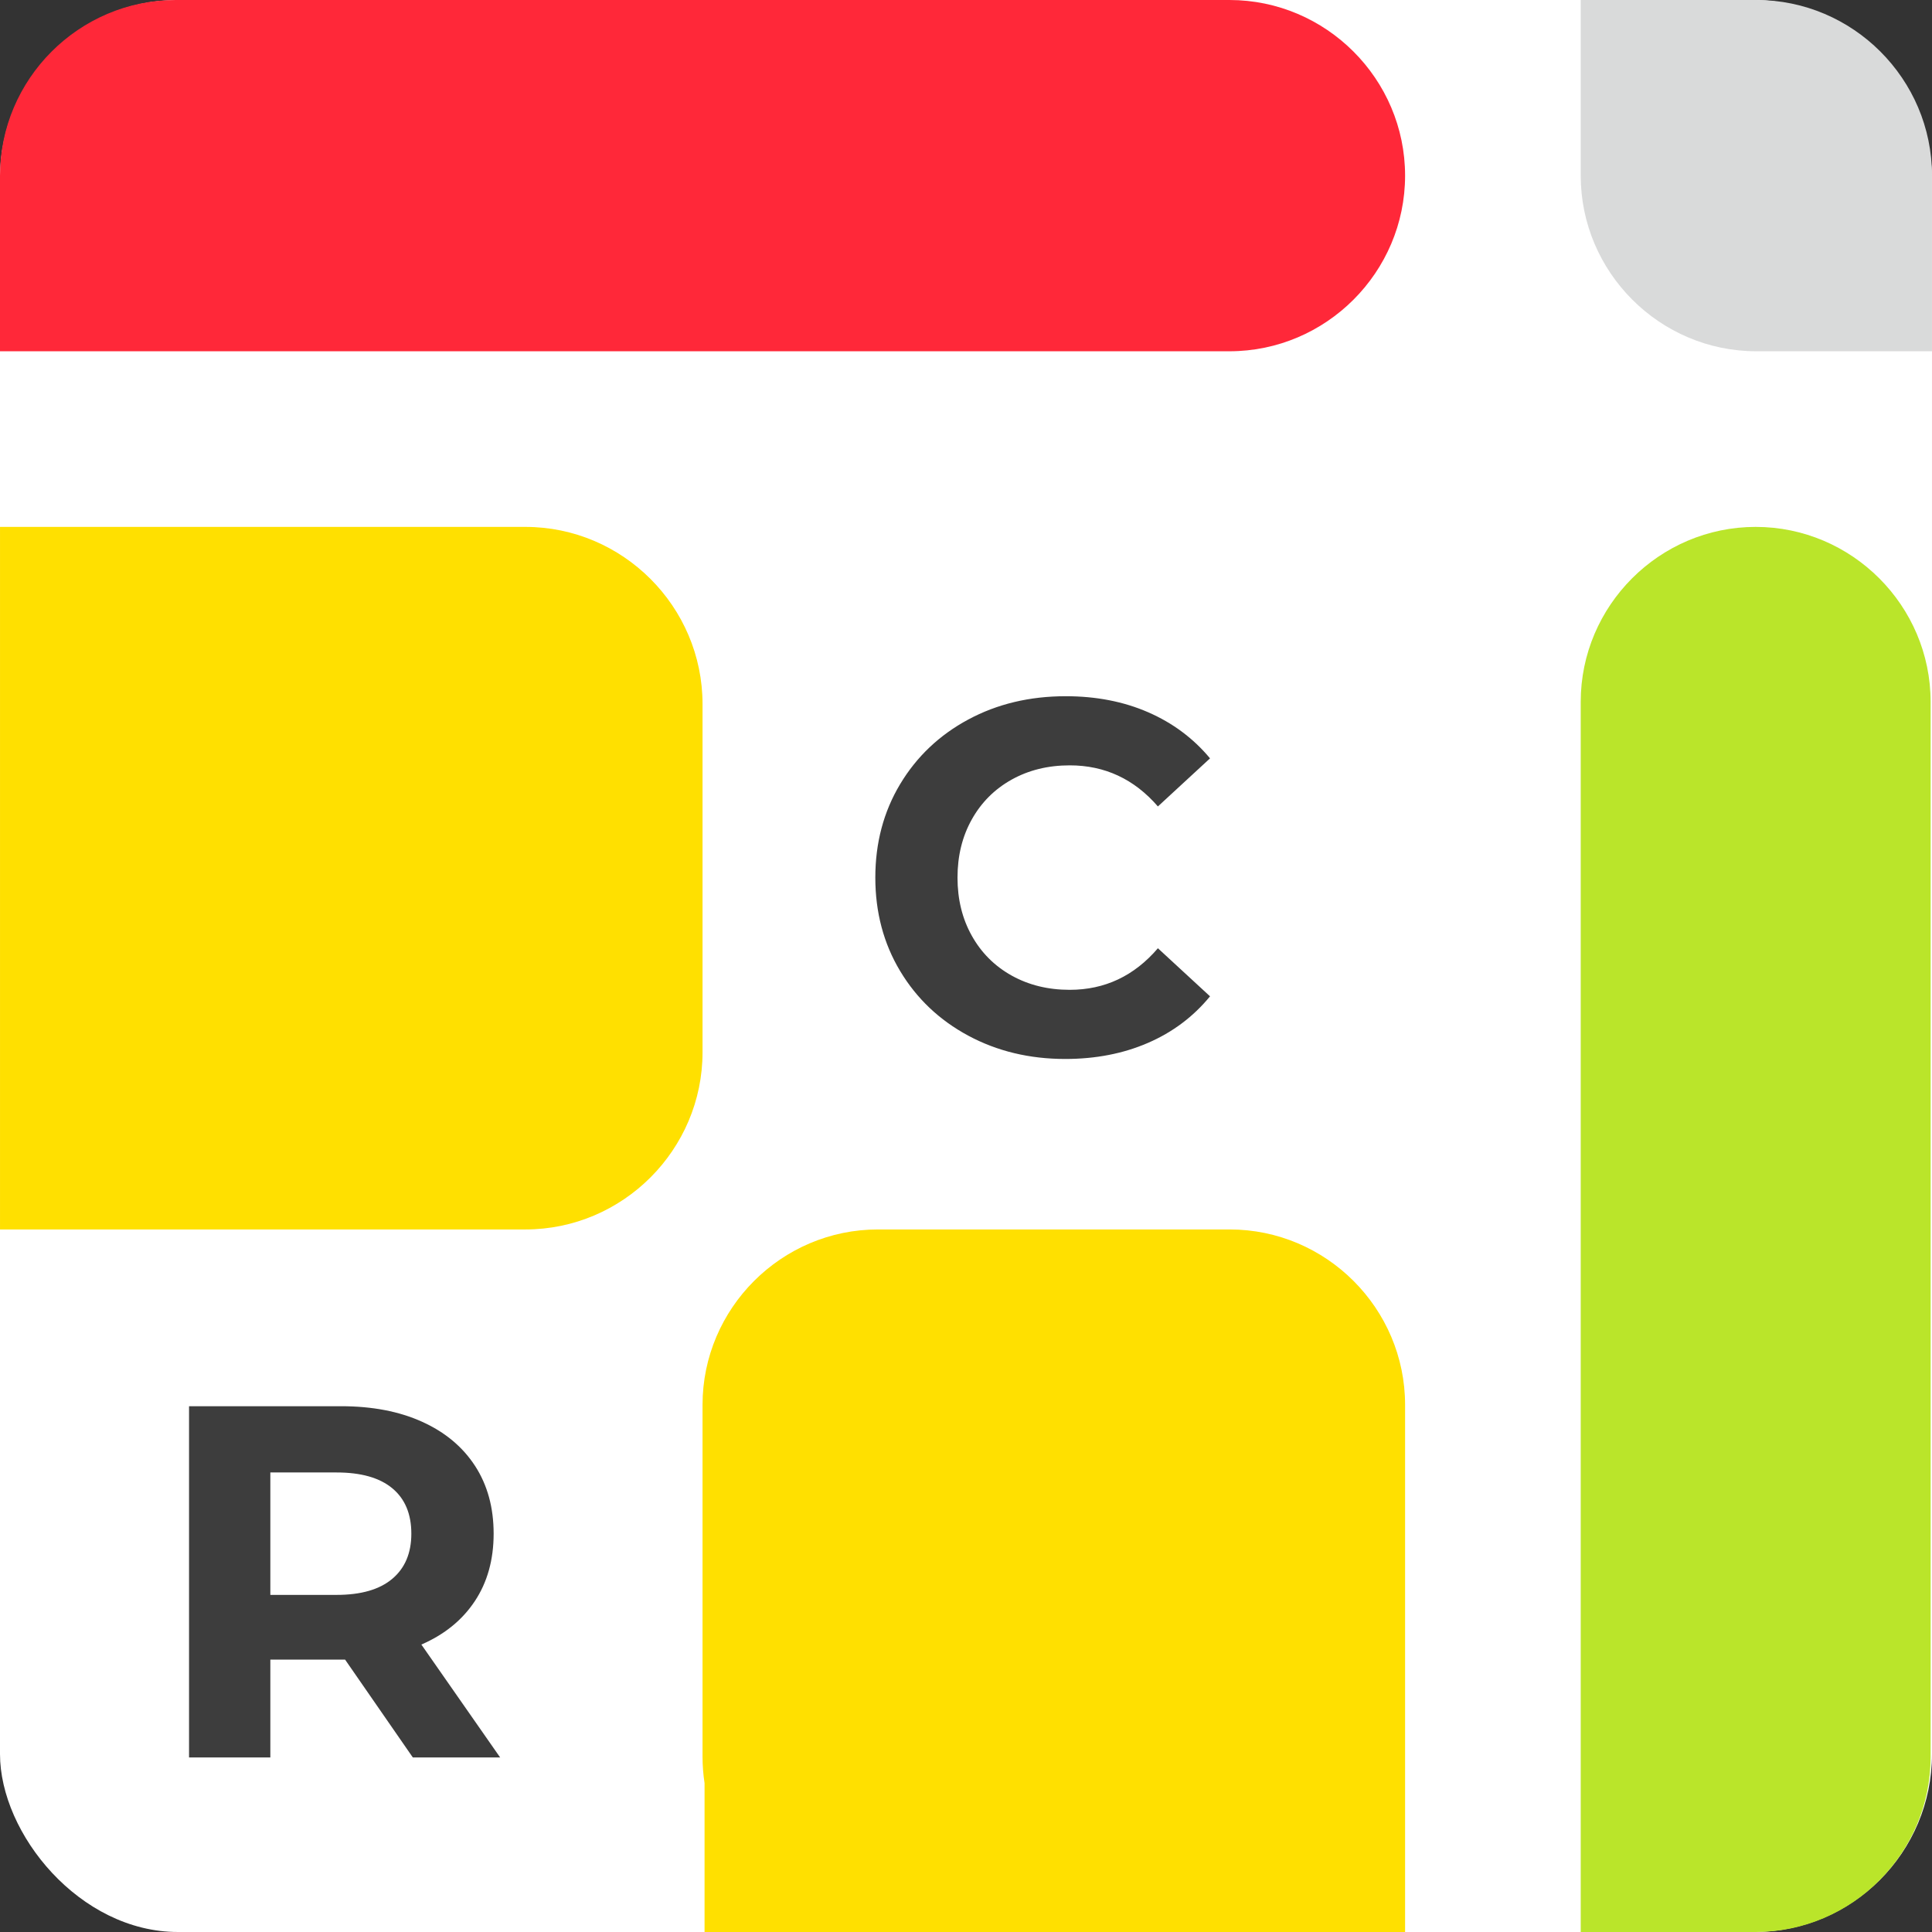 <svg width="152" height="152" viewBox="0 0 152 152" fill="none" xmlns="http://www.w3.org/2000/svg">
<rect x="0" y="0" width="152" height="152" fill="#333333" stroke="none"/>
<rect width="152" height="152" rx="14" fill="white"/>
<path fill-rule="evenodd" clip-rule="evenodd" d="M13.819 0H96.727C104.327 0 110.545 6.218 110.545 13.818C110.545 21.418 104.327 27.636 96.727 27.636H13.819H0V13.818C0 6.218 6.219 0 13.819 0Z" fill="#FF2839"/>
<path fill-rule="evenodd" clip-rule="evenodd" d="M138.182 0C145.782 0 152 6.218 152 13.818L151.999 13.84V27.636H138.182C130.582 27.636 124.363 21.418 124.363 13.818V0H138.182Z" fill="#D9DADA"/>
<path fill-rule="evenodd" clip-rule="evenodd" d="M138.127 41.454C145.698 41.454 151.891 47.648 151.891 55.218V138.236C151.891 145.788 145.727 151.97 138.182 151.999L138.127 152H124.363V138.236V113.793V55.218C124.363 47.648 130.558 41.454 138.127 41.454Z" fill="#BAE52A"/>
<path fill-rule="evenodd" clip-rule="evenodd" d="M13.939 41.454H26.574H41.334C49.001 41.454 55.272 47.727 55.272 55.393V82.788C55.272 90.455 49.001 96.727 41.334 96.727H15.215H13.939H0.001V82.788V81.493V67.796V55.393V41.454H13.939ZM69.072 96.727H96.746C104.336 96.727 110.545 102.936 110.545 110.526V124.364V138.2V152H96.746H82.909H70.647H69.072H55.431V140.289C55.327 139.607 55.272 138.909 55.272 138.2V110.526C55.272 102.936 61.482 96.727 69.072 96.727Z" fill="#FFE000"/>
<path d="M32.48 138.269L27.151 130.571H26.835H21.269V138.269H14.873V110.634H26.835C29.283 110.634 31.408 111.041 33.211 111.858C35.014 112.673 36.402 113.832 37.376 115.332C38.35 116.832 38.837 118.608 38.837 120.661C38.837 122.714 38.343 124.484 37.356 125.971C36.37 127.458 34.968 128.597 33.152 129.386L39.35 138.269H32.48ZM32.362 120.661C32.362 119.109 31.862 117.918 30.862 117.088C29.862 116.259 28.401 115.846 26.48 115.846H21.269V125.478H26.48C28.401 125.478 29.862 125.057 30.862 124.214C31.862 123.372 32.362 122.188 32.362 120.661Z" fill="#3D3D3D"/>
<path d="M83.806 83.314C80.994 83.314 78.452 82.703 76.179 81.481C73.906 80.259 72.119 78.564 70.818 76.396C69.517 74.228 68.866 71.777 68.866 69.045C68.866 66.311 69.517 63.861 70.818 61.692C72.119 59.525 73.906 57.83 76.179 56.608C78.452 55.385 81.007 54.775 83.845 54.775C86.237 54.775 88.399 55.195 90.33 56.036C92.262 56.877 93.884 58.086 95.199 59.663L91.098 63.447C89.233 61.292 86.92 60.214 84.161 60.214C82.453 60.214 80.929 60.589 79.588 61.338C78.248 62.087 77.204 63.132 76.455 64.471C75.705 65.811 75.332 67.336 75.332 69.045C75.332 70.752 75.705 72.277 76.455 73.617C77.204 74.957 78.248 76.002 79.588 76.751C80.929 77.499 82.453 77.874 84.161 77.874C86.92 77.874 89.233 76.783 91.098 74.603L95.199 78.386C93.884 79.99 92.255 81.212 90.311 82.052C88.366 82.894 86.198 83.314 83.806 83.314Z" fill="#3D3D3D"/>
</svg>
